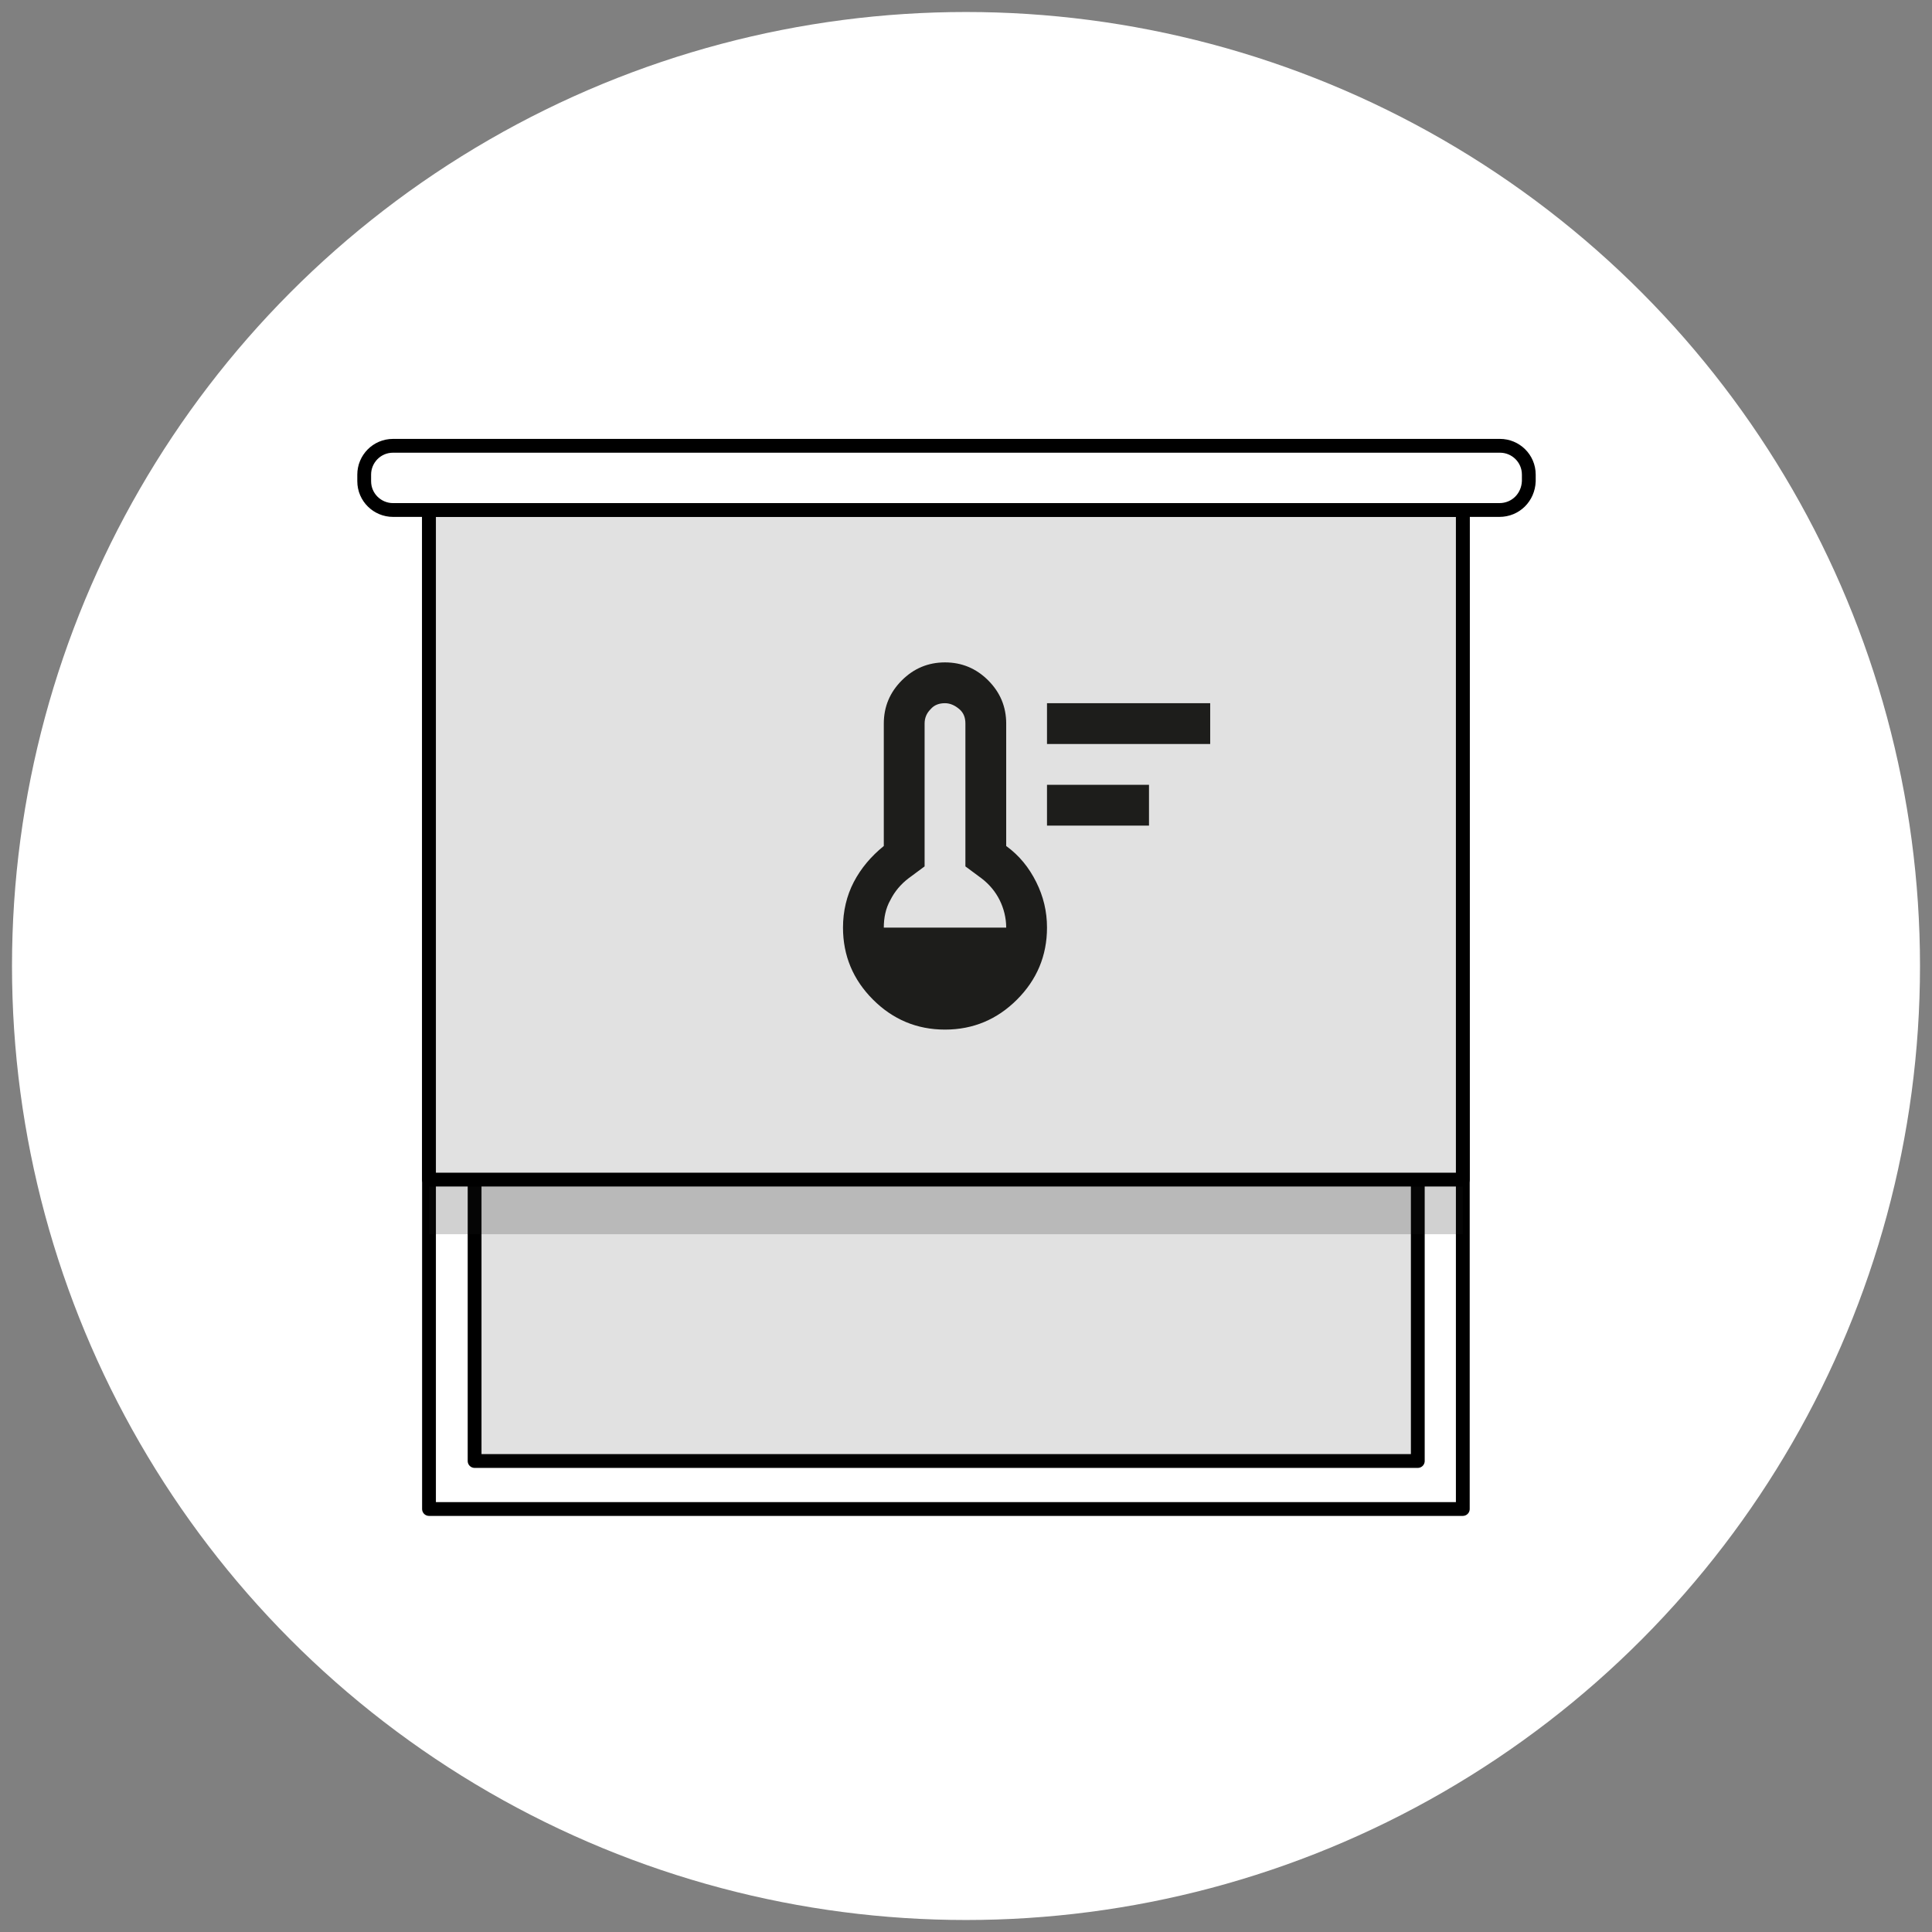 <?xml version="1.0" encoding="UTF-8"?>
<!-- Generator: Adobe Illustrator 27.8.0, SVG Export Plug-In . SVG Version: 6.00 Build 0)  -->
<svg xmlns="http://www.w3.org/2000/svg" xmlns:xlink="http://www.w3.org/1999/xlink" version="1.1" id="Layer_1" x="0px" y="0px" width="322px" height="322px" viewBox="0 0 322 322" style="enable-background:new 0 0 322 322;" xml:space="preserve">
<rect x="0" y="0" width="322" height="322" fill="#808080" stroke="none"/>
<style type="text/css">
	.st0{fill:#FFFFFF;}
	.st1{fill:#FFFFFF;stroke:#000000;stroke-width:2.3;stroke-linecap:round;stroke-linejoin:round;stroke-miterlimit:10;}
	.st2{fill:#E1E1E1;stroke:#000000;stroke-width:2.3;stroke-linecap:round;stroke-linejoin:round;stroke-miterlimit:10;}
	.st3{opacity:0.2;fill:#1D1D1B;}
	.st4{fill:#1D1D1B;}
</style>
<g id="Group_1875">
	<circle id="Ellipse_90" class="st0" cx="161" cy="161" r="159"></circle>
</g>
<rect x="71.5" y="85" class="st1" width="172.3" height="166.5"></rect>
<rect x="79.1" y="85" class="st2" width="157.2" height="158.5"></rect>
<rect x="71.5" y="85" class="st3" width="172.3" height="120.7"></rect>
<rect x="71.5" y="85" class="st2" width="172.3" height="111.6"></rect>
<path class="st1" d="M249.9,85H65.5c-2.6,0-4.8-2.1-4.8-4.8v-1.1c0-2.6,2.1-4.8,4.8-4.8h184.5c2.6,0,4.8,2.1,4.8,4.8v1.1  C254.7,82.9,252.6,85,249.9,85z"></path>
<path class="st4" d="M174.5,137.6v-6.8h17v6.8H174.5z M174.5,124v-6.8h27.2v6.8H174.5z M157.5,171.6c-4.7,0-8.7-1.7-12-5  s-5-7.3-5-12c0-2.7,0.6-5.3,1.8-7.6s2.9-4.3,5-6v-20.4c0-2.8,1-5.2,3-7.2c2-2,4.4-3,7.2-3s5.2,1,7.2,3c2,2,3,4.4,3,7.2V141  c2.2,1.6,3.8,3.6,5,6c1.2,2.4,1.8,4.9,1.8,7.6c0,4.7-1.7,8.7-5,12S162.2,171.6,157.5,171.6z M147.3,154.6h20.4  c0-1.6-0.4-3.2-1.1-4.6c-0.7-1.4-1.7-2.6-3-3.6l-2.7-2v-23.8c0-1-0.3-1.8-1-2.4s-1.5-1-2.4-1c-1,0-1.8,0.3-2.4,1  c-0.7,0.7-1,1.5-1,2.4v23.8l-2.7,2c-1.3,1-2.3,2.2-3,3.6C147.6,151.4,147.3,153,147.3,154.6z"></path>
</svg>

